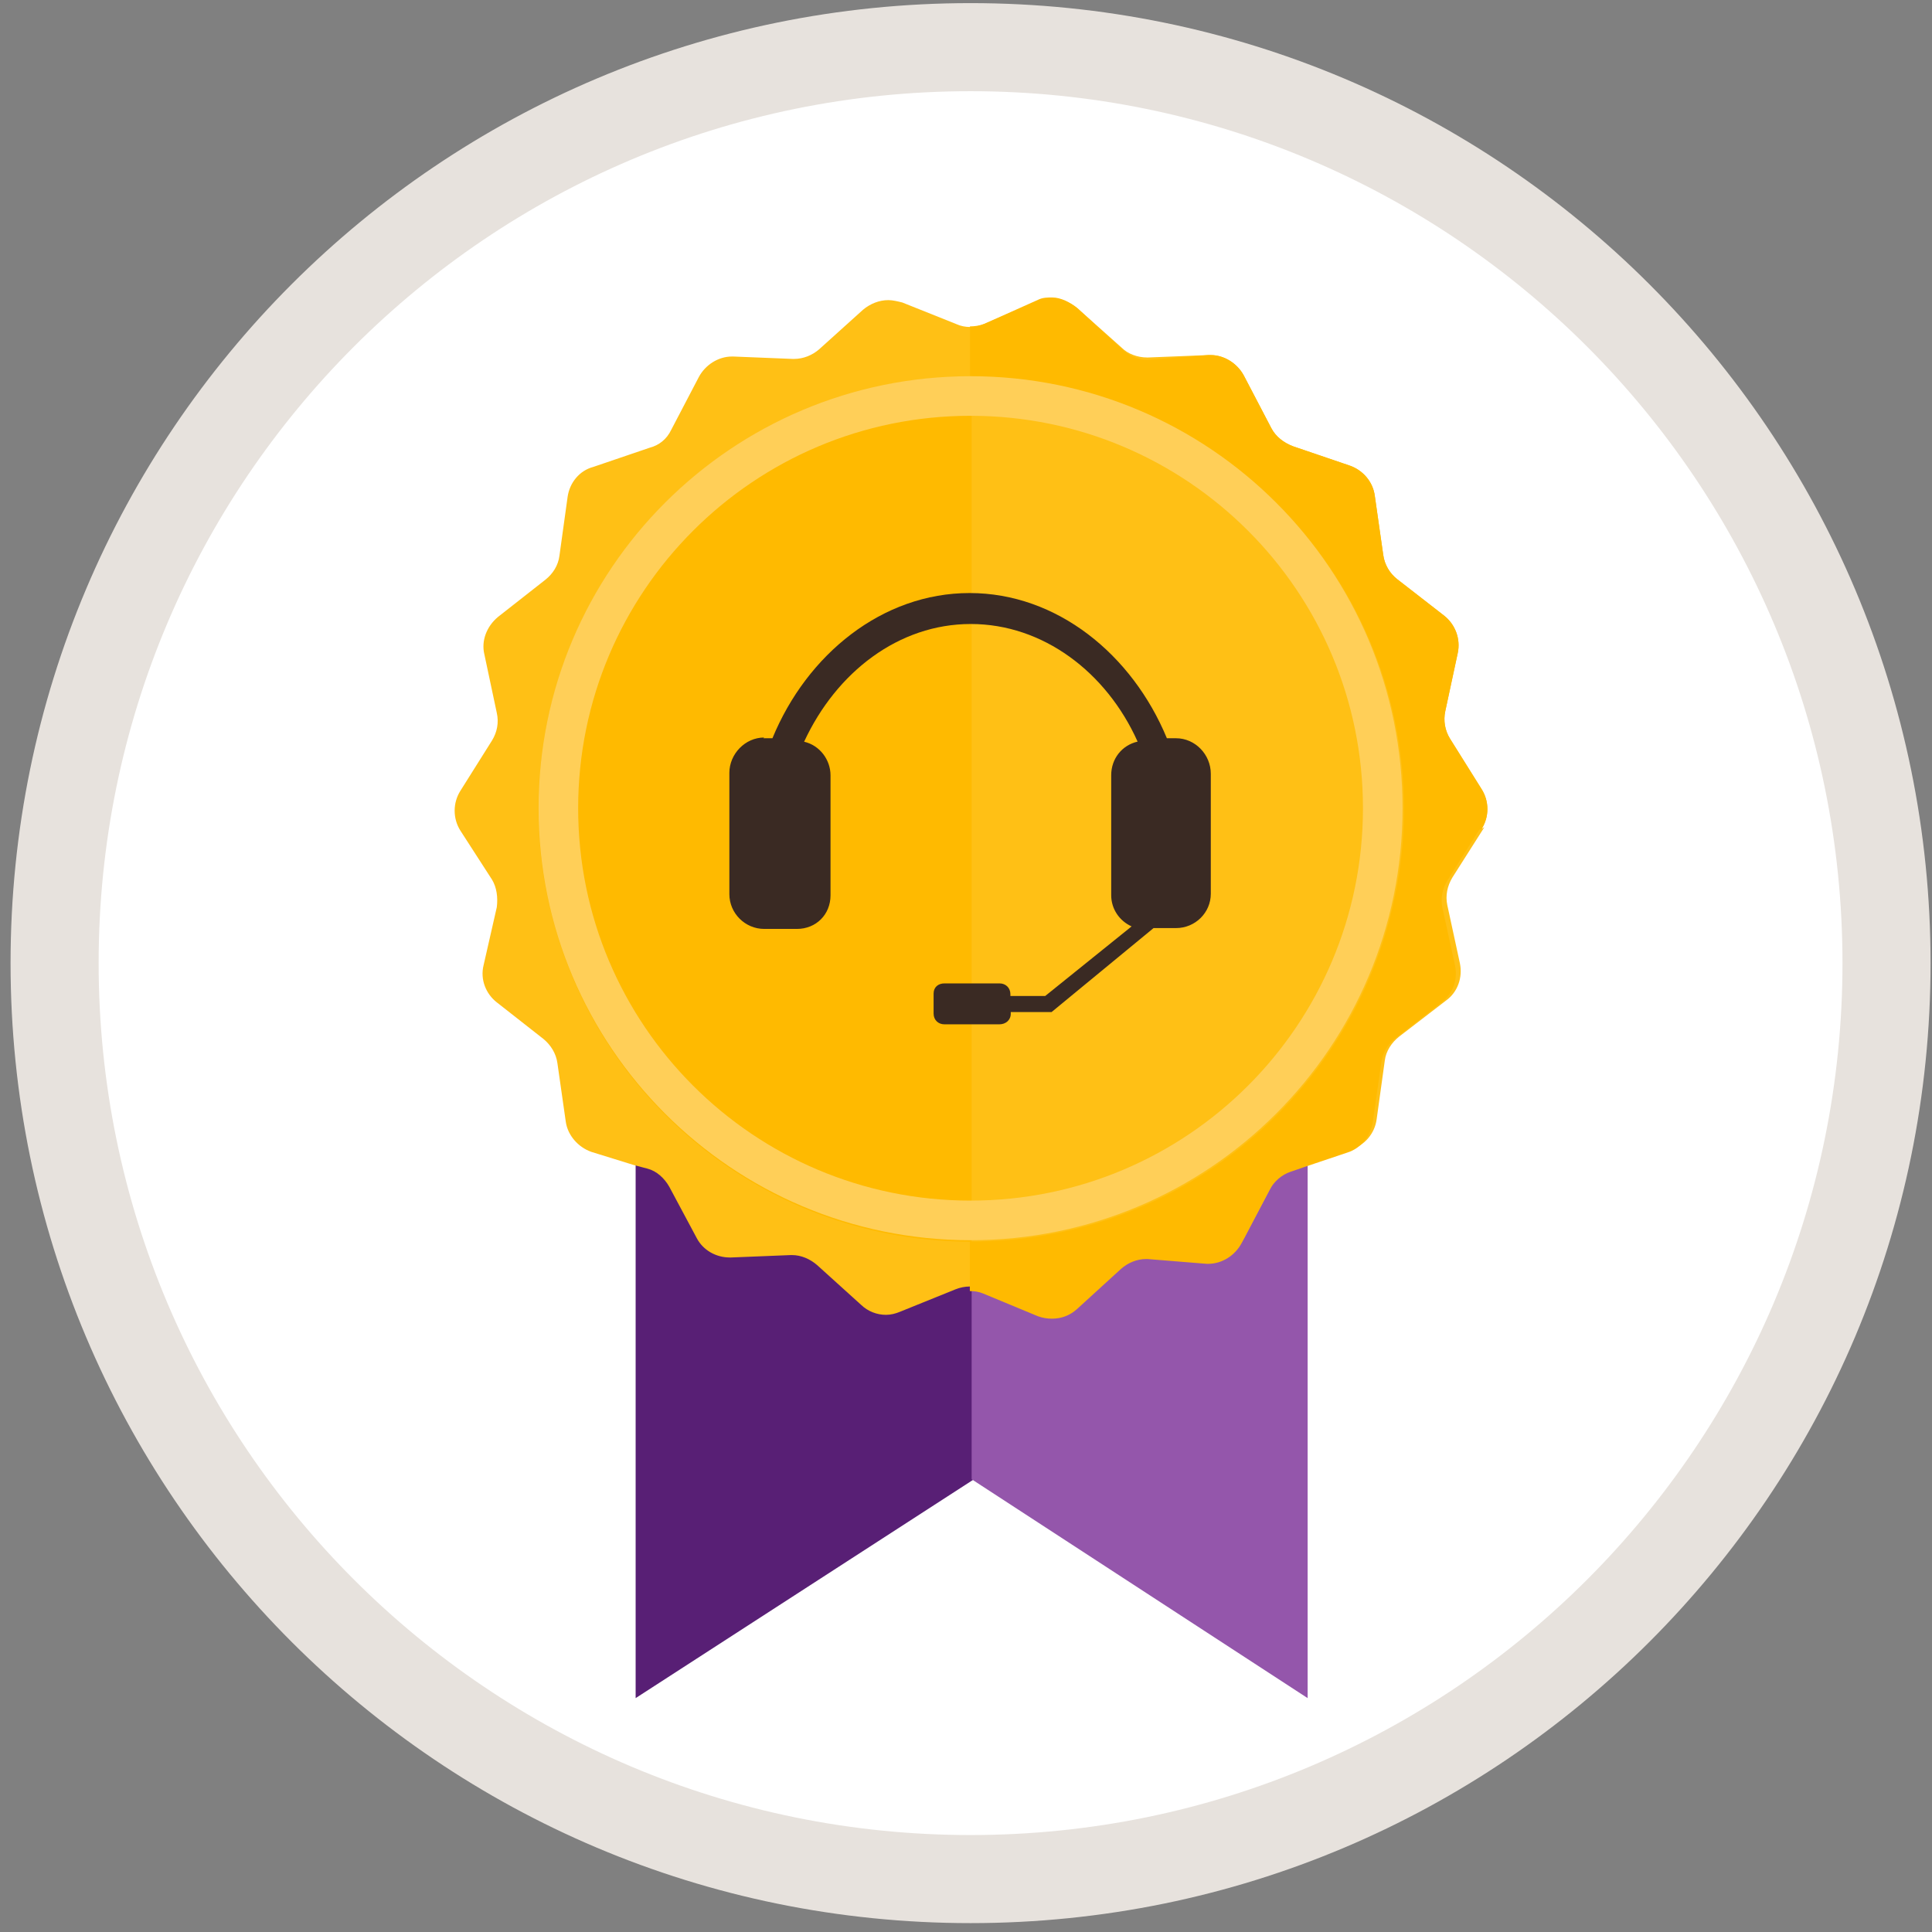 <svg viewBox="0 0 161 161" xmlns="http://www.w3.org/2000/svg"><rect x="0" y="0" width="161" height="161" fill="#808080" stroke="none"/><title>Melhor-Nota</title><g fill="none" fill-rule="evenodd"><path d="M80.88 158.26c-43.36 0-78.5-35.15-78.5-78.5 0-43.36 35.14-78.5 78.5-78.5 43.35 0 78.5 35.14 78.5 78.5 0 43.35-35.15 78.5-78.5 78.5" fill="#FFF"/><path d="M81.17 123.27l-28.2 18.24V93.3h28.2v30z" fill="#581F75"/><path d="M80.97 123.27l28 18.24V93.3h-28v30z" fill="#9456AB"/><path d="M111.1 80.17c-.65 1.48-1.37 2.9-2.2 4.28-1.35 2.2-2.96 4.27-4.82 6.12-3 3-6.5 5.36-10.4 7-4.04 1.72-8.33 2.58-12.75 2.58-4.4 0-8.7-.87-12.75-2.57-3.9-1.65-7.4-4-10.4-7-1.86-1.87-3.47-3.92-4.8-6.13-.85-1.37-1.58-2.8-2.2-4.28-1.72-4.05-2.58-8.34-2.58-12.75 0-4.42.86-8.7 2.57-12.75 1.65-3.9 4-7.4 7-10.4 3.02-3 6.52-5.36 10.4-7 4.05-1.72 8.35-2.58 12.76-2.58 4.42 0 8.7.8 12.75 2.5 3.9 1.6 7.4 4 10.4 7s5.36 6.5 7 10.4c1.72 4 2.58 8.3 2.58 12.7 0 4.4-.86 8.7-2.57 12.7zm12.37-11.1c.64-1 .64-2.3 0-3.3l-2.63-4.2c-.43-.7-.57-1.52-.4-2.3l1.04-4.85c.25-1.17-.2-2.38-1.14-3.12l-3.9-3.03c-.64-.5-1.06-1.22-1.17-2.03l-.7-4.9c-.15-1.2-1-2.17-2.12-2.55l-4.7-1.6c-.78-.3-1.43-.8-1.8-1.5l-2.3-4.4c-.54-1-1.62-1.7-2.76-1.7h-.2l-5 .2h-.1c-.8 0-1.6-.3-2.1-.8l-3.7-3.3c-.6-.5-1.4-.8-2.1-.8-.4 0-.8.1-1.2.2L82 27c-.35.16-.75.25-1.15.25-.4 0-.8-.08-1.15-.24l-4.5-1.8c-.4-.1-.8-.2-1.18-.2-.76 0-1.5.3-2.1.8l-3.66 3.3c-.58.5-1.32.8-2.1.8h-.1l-4.95-.2H61c-1.15 0-2.22.7-2.76 1.7l-2.3 4.4c-.38.8-1.03 1.3-1.8 1.5l-4.7 1.6c-1.14.3-1.97 1.3-2.14 2.5l-.68 4.9c-.1.8-.54 1.5-1.17 2l-3.95 3.1c-.96.8-1.4 2-1.14 3.1l1.04 4.9c.18.8.03 1.6-.4 2.3l-2.64 4.2c-.63 1-.63 2.3 0 3.3L41 73.3c.4.66.5 1.5.4 2.3l-1.1 4.83c-.3 1.2.2 2.4 1.1 3.1l3.9 3.06c.6.5 1.04 1.2 1.15 2l.7 4.9c.16 1.1 1 2.1 2.13 2.5l3.55 1.1 1.14.3c.76.2 1.4.8 1.8 1.5l2.3 4.3c.53 1 1.6 1.6 2.75 1.6h.1l4.96-.2H66c.76 0 1.5.32 2.1.84l3.65 3.3c.57.55 1.32.84 2.08.84.4 0 .8-.1 1.18-.26l4.6-1.86c.4-.16.8-.24 1.2-.24.4 0 .8.1 1.2.25l4.6 1.9c.4.12.8.2 1.2.2.8 0 1.5-.28 2.1-.8l3.7-3.37c.6-.5 1.3-.83 2.1-.83h.1l5 .2h.1c1.18 0 2.25-.6 2.8-1.64l2.3-4.35c.4-.7 1-1.2 1.8-1.5l1.15-.33 3.6-1.14c1.16-.34 2-1.34 2.16-2.52l.68-4.9c.1-.8.57-1.5 1.2-2l3.9-3c.98-.7 1.4-1.93 1.16-3.1l-1.05-4.85c-.17-.8 0-1.6.42-2.3l2.67-4.2z" fill="#FFC015"/><path d="M123.47 69.08c.64-1 .64-2.3 0-3.32l-2.63-4.2c-.43-.68-.57-1.5-.4-2.3l1.04-4.84c.25-1.17-.2-2.38-1.14-3.12l-3.9-3.03c-.64-.5-1.06-1.22-1.17-2.03l-.7-4.9c-.15-1.2-1-2.17-2.12-2.55l-4.7-1.6c-.78-.3-1.43-.8-1.8-1.5l-2.3-4.4c-.54-1-1.62-1.7-2.76-1.7h-.2l-5 .4h-.1c-.8 0-1.6-.4-2.1-.9l-3.7-3.4c-.6-.5-1.4-.9-2.1-.9-.4 0-.8 0-1.2.2L82 27c-.4.14-.77.2-1.17.2v7.56h-.05c4.44 0 8.7.8 12.77 2.5 3.9 1.63 7.4 3.95 10.4 6.95 3 3.1 5.37 6.5 7 10.4 1.73 4.1 2.6 8.3 2.6 12.8 0 4.4-.87 8.7-2.58 12.8-.67 1.5-1.4 2.9-2.2 4.3-1.37 2.2-2.98 4.3-4.84 6.1-3 3-6.5 5.3-10.4 7-4.03 1.7-8.33 2.5-12.73 2.5h.02v7.48c.4 0 .73.05 1.1.2l4.58 1.9c.4.14.77.2 1.15.2.8 0 1.5-.26 2.1-.8l3.67-3.35c.57-.5 1.3-.82 2.1-.82h.1l4.95.4h.1c1.18 0 2.25-.7 2.8-1.73l2.3-4.4c.4-.74 1.04-1.3 1.8-1.55l1.16-.4 3.57-1.2c1.1-.35 1.9-1.34 2.1-2.53l.7-4.9c.1-.8.5-1.53 1.1-2.03l3.9-3.03c.97-.7 1.4-1.9 1.15-3.1l-1.05-4.8c-.16-.8 0-1.6.43-2.3l2.64-4.2z" fill="#FFBA00"/><path d="M80.92 31.37c-19.9 0-36.05 16.14-36.05 36.05 0 3.3.45 6.5 1.3 9.55 4.17 15.27 18.16 26.5 34.75 26.5 16.6 0 30.57-11.23 34.76-26.5.84-3.04 1.3-6.25 1.3-9.55 0-19.9-16.15-36.05-36.06-36.05" fill="#FFBA00"/><path d="M80.95 31.46h.02v72h-.02c16.6 0 30.56-11.22 34.75-26.5.83-3.03 1.3-6.2 1.3-9.5 0-19.9-16.15-36-36.05-36" fill="#FFC015"/><path d="M80.88 100.05c-18.06 0-32.7-14.64-32.7-32.7 0-18.06 14.64-32.7 32.7-32.7 18.06 0 32.7 14.64 32.7 32.7 0 18.06-14.64 32.7-32.7 32.7m0-68.7c-19.88 0-36 16.1-36 36 0 19.88 16.12 36 36 36 19.9 0 36-16.12 36-36 0-19.9-16.1-36-36-36" fill="#FFCF58"/><path d="M63.68 61.46c-1.58 0-2.9 1.37-2.9 2.95v10.1c0 1.6 1.32 2.9 2.9 2.9h2.73c1.6 0 2.8-1.2 2.8-2.8v-10c0-1.3-.9-2.5-2.2-2.8C69.7 56 74.9 52 80.9 52s11.3 4 13.9 9.8c-1.3.3-2.2 1.42-2.2 2.8v10c0 1.16.7 2.15 1.7 2.6L87.1 83h-2.9v-.15c0-.54-.4-.9-.9-.9h-4.6c-.5 0-.9.3-.9.85v1.66c0 .55.4.9.9.9h4.58c.53 0 .95-.35.95-.88v-.14h3.4l8.5-7H98c1.6 0 2.9-1.28 2.9-2.86v-10c0-1.6-1.3-2.96-2.9-2.96h-.76c-2.9-7-9.17-12.1-16.44-12.1s-13.55 5.1-16.43 12.1h-.76z" fill="#3A2A23"/><path d="M80.88 152.92c-40.13 0-72.66-32.53-72.66-72.66C8.22 40.13 40.74 7.6 80.88 7.6c40.12 0 72.66 32.53 72.66 72.66 0 40.13-32.54 72.66-72.66 72.66m0-152.66c-44.2 0-80 35.8-80 80 0 44.18 35.8 80 80 80 44.18 0 80-35.82 80-80 0-44.2-35.82-80-80-80" fill="#E7E2DD"/></g></svg>